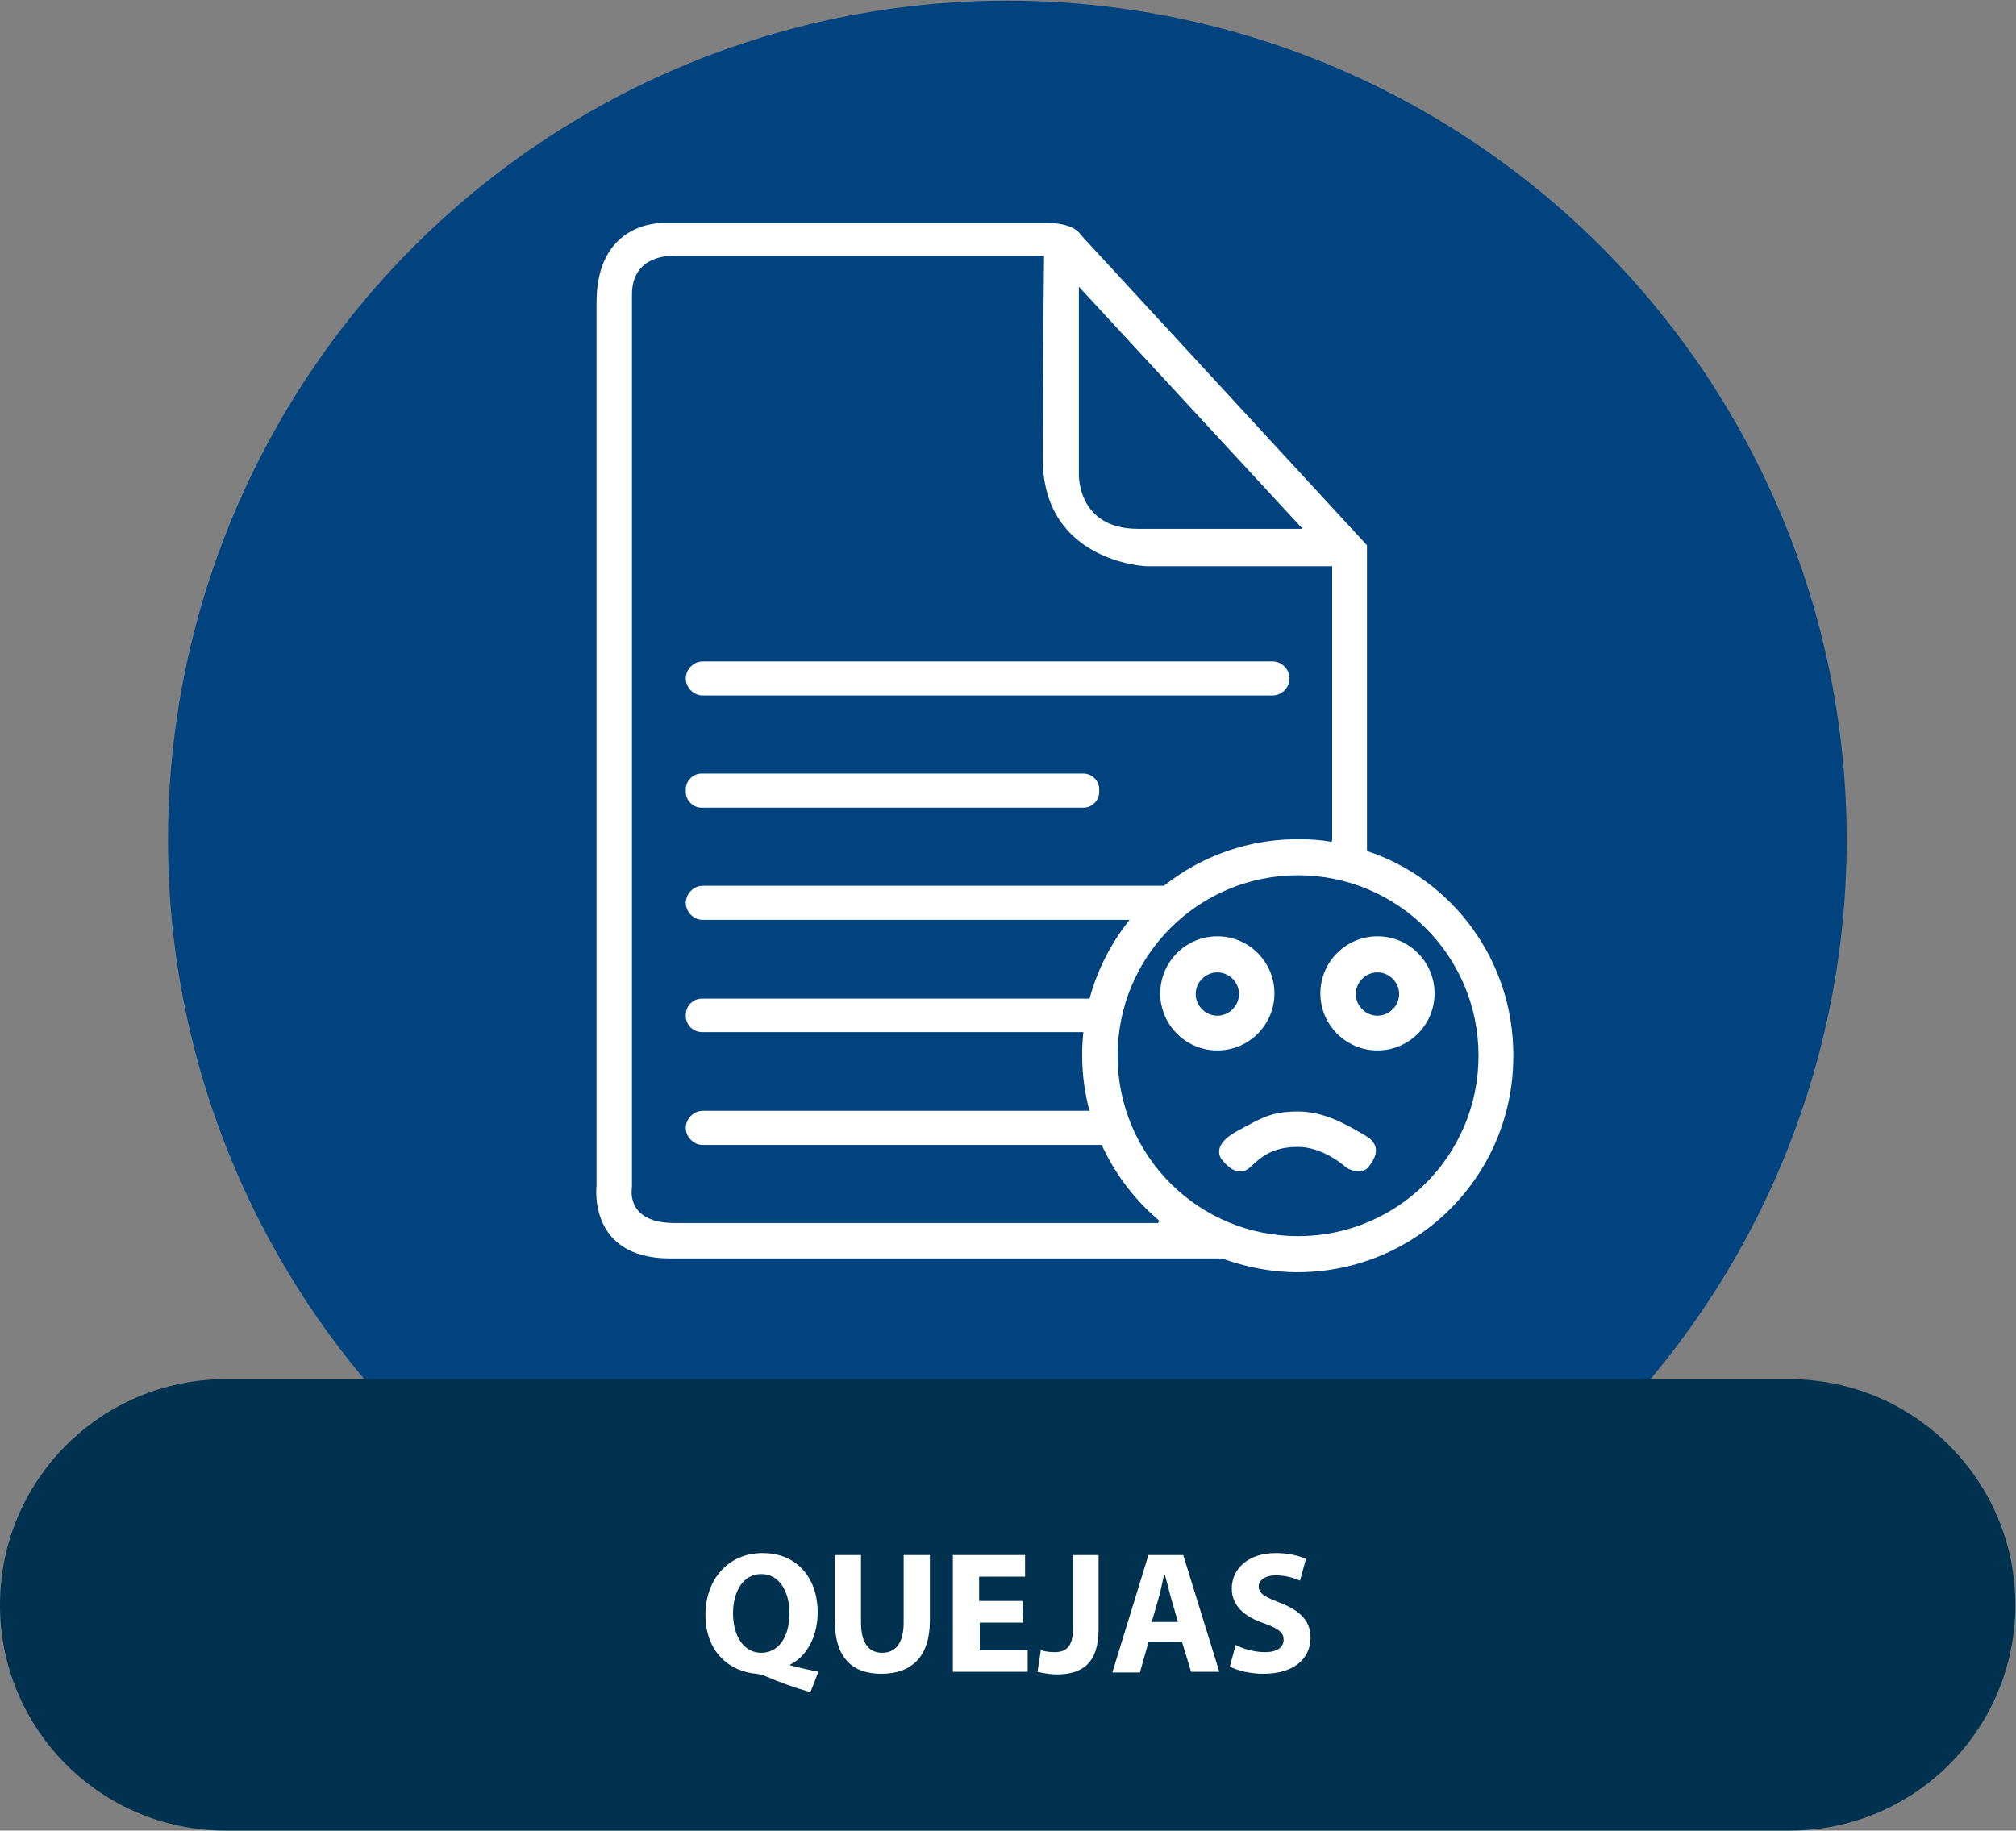 <?xml version="1.0" encoding="utf-8"?>
<!-- Generator: Adobe Illustrator 24.1.3, SVG Export Plug-In . SVG Version: 6.00 Build 0)  -->
<svg version="1.1" id="Capa_1" xmlns="http://www.w3.org/2000/svg" xmlns:xlink="http://www.w3.org/1999/xlink" x="0px" y="0px"
	 width="307.2px" height="279px" viewBox="0 0 307.2 279" style="enable-background:new 0 0 307.2 279;" xml:space="preserve">
<rect x="0" y="0" width="307.2" height="279" fill="#808080" stroke="none"/>
<style type="text/css">
	.st0{fill:#00437F;}
	.st1{fill:#00314F;}
	.st2{fill:#FFFFFF;}
</style>
<g>
	<ellipse class="st0" cx="153.5" cy="128" rx="127.9" ry="127.9"/>
	<path class="st1" d="M307.1,244.6c0,19-15.4,34.4-34.4,34.4H34.4C15.4,279,0,263.6,0,244.6l0,0c0-19,15.4-34.4,34.4-34.4h238.4
		C291.8,210.3,307.1,225.7,307.1,244.6L307.1,244.6z"/>
	<g>
		<path class="st2" d="M123.5,257.9c-2.5-0.7-4.7-1.5-7-2.5c-0.4-0.2-0.8-0.2-1.2-0.3c-4-0.3-7.8-3.2-7.8-9c0-5.3,3.4-9.4,8.7-9.4
			c5.5,0,8.4,4.1,8.4,9c0,4-1.9,6.9-4.2,8v0.1c1.4,0.4,2.9,0.7,4.3,1L123.5,257.9z M120.3,245.9c0-3.3-1.5-6-4.3-6s-4.3,2.7-4.3,6
			c0,3.4,1.6,6,4.3,6C118.7,251.9,120.3,249.4,120.3,245.9z"/>
		<path class="st2" d="M131.2,237v10.3c0,3.1,1.2,4.6,3.2,4.6c2.1,0,3.3-1.5,3.3-4.6V237h4v10c0,5.5-2.8,8.1-7.4,8.1
			c-4.5,0-7.1-2.5-7.1-8.2V237H131.2z"/>
		<path class="st2" d="M155.9,247.3h-6.6v4.2h7.3v3.3h-11.4V237h11v3.3h-7v3.7h6.6L155.9,247.3L155.9,247.3z"/>
		<path class="st2" d="M163.4,237h4v11.3c0,5.1-2.4,6.9-6.4,6.9c-0.9,0-2.1-0.2-2.9-0.4l0.5-3.3c0.6,0.2,1.3,0.3,2.1,0.3
			c1.7,0,2.8-0.8,2.8-3.5V237H163.4z"/>
		<path class="st2" d="M175,250.3l-1.3,4.6h-4.2L175,237h5.3l5.5,17.8h-4.3l-1.4-4.6H175V250.3z M179.5,247.2l-1.1-3.8
			c-0.3-1.1-0.6-2.4-0.9-3.4h-0.1c-0.3,1.1-0.5,2.4-0.8,3.4l-1.1,3.8H179.5z"/>
		<path class="st2" d="M188.3,250.7c1.1,0.6,2.8,1.1,4.5,1.1c1.9,0,2.8-0.8,2.8-1.9c0-1.1-0.8-1.7-3-2.5c-3-1-4.9-2.7-4.9-5.3
			c0-3,2.5-5.4,6.7-5.4c2,0,3.5,0.4,4.6,0.9l-0.9,3.3c-0.7-0.3-2-0.8-3.7-0.8s-2.6,0.8-2.6,1.7c0,1.1,1,1.6,3.3,2.5
			c3.1,1.2,4.6,2.8,4.6,5.3c0,3-2.3,5.5-7.2,5.5c-2,0-4-0.5-5.1-1.1L188.3,250.7z"/>
	</g>
</g>
<g>
	<path class="st2" d="M208.3,129.7L208.3,129.7l0-46.6l-43.6-47.3c0,0-0.9-1.8-5-1.8h-58.8c0,0-10-0.3-10,12.1s0,134.6,0,134.6
		s-1.4,11.1,11.2,11.1c11.8,0,75.3,0,84.1,0c3.6,1.3,7.5,2.1,11.5,2.1c18.2,0,32.9-14.7,32.9-32.9
		C230.7,146.4,221.3,134,208.3,129.7z M164.4,72.1V43.7l34.1,36.9c0,0-15.7,0-25.1,0C164,80.6,164.4,72.1,164.4,72.1z M176.5,186.4
		c0,0-66.1,0-73.7,0c-7.6,0-6.5-5.4-6.5-5.4s0-129.6,0-136.1c0-6.5,6.7-5.9,6.7-5.9h56.1c0,0-0.2,15.1-0.2,30.9s15.8,16.4,15.8,16.4
		H203v41.7l-0.1,0.3c-1.7-0.3-3.3-0.4-5.1-0.4c-18.2,0-32.9,14.7-32.9,32.9c0,10.1,4.6,19.2,11.7,25.2L176.5,186.4z M197.8,188.4
		c-15.2,0-27.5-12.3-27.5-27.5c0-15.2,12.3-27.5,27.5-27.5s27.5,12.3,27.5,27.5C225.3,176.1,213,188.4,197.8,188.4z"/>
	<path class="st2" d="M185.5,142.7c-4.8,0-8.7,3.9-8.7,8.7c0,4.8,3.9,8.7,8.7,8.7c4.8,0,8.7-3.9,8.7-8.7
		C194.2,146.6,190.3,142.7,185.5,142.7z M185.5,154.8c-1.8,0-3.3-1.5-3.3-3.3c0-1.8,1.5-3.3,3.3-3.3c1.8,0,3.3,1.5,3.3,3.3
		C188.8,153.3,187.3,154.8,185.5,154.8z"/>
	<path class="st2" d="M209.9,142.7c-4.8,0-8.7,3.9-8.7,8.7c0,4.8,3.9,8.7,8.7,8.7c4.8,0,8.7-3.9,8.7-8.7
		C218.6,146.6,214.7,142.7,209.9,142.7z M209.9,154.8c-1.8,0-3.3-1.5-3.3-3.3c0-1.8,1.5-3.3,3.3-3.3c1.8,0,3.3,1.5,3.3,3.3
		C213.2,153.3,211.7,154.8,209.9,154.8z"/>
	<path class="st2" d="M205.1,177.9c0,0-3.4-3.1-7.3-3.1c-3.9,0-5.6,1.5-7.3,3.1c-1.7,1.6-3.4-0.1-4.1-0.9c-0.7-0.7-1.6-2.6,2.1-4.6
		c3.7-2,5.2-3,9.3-3c4,0,7.4,2,10.3,3.7s1,4,0.4,4.8S206.2,178.7,205.1,177.9z"/>
	<path class="st2" d="M168.2,174.5h-61.1c-1.4,0-2.6-1.2-2.6-2.6l0,0c0-1.4,1.2-2.6,2.6-2.6h61.1c1.4,0,2.6,1.2,2.6,2.6l0,0
		C170.8,173.3,169.7,174.5,168.2,174.5z"/>
	<path class="st2" d="M166.2,157.3h-59.2c-1.4,0-2.5-1.1-2.5-2.5v-0.1c0-1.4,1.1-2.5,2.5-2.5h59.2c1.4,0,2.5,1.1,2.5,2.5v0.1
		C168.8,156.2,167.6,157.3,166.2,157.3z"/>
	<path class="st2" d="M177.1,140.2h-70c-1.4,0-2.6-1.2-2.6-2.6l0,0c0-1.4,1.2-2.6,2.6-2.6h70c1.4,0,2.6,1.2,2.6,2.6l0,0
		C179.7,139.1,178.5,140.2,177.1,140.2z"/>
	<path class="st2" d="M165.1,123.1h-58.2c-1.3,0-2.4-1.1-2.4-2.4v-0.4c0-1.3,1.1-2.4,2.4-2.4h58.2c1.3,0,2.4,1.1,2.4,2.4v0.4
		C167.5,122,166.4,123.1,165.1,123.1z"/>
	<path class="st2" d="M193.9,106h-86.8c-1.4,0-2.6-1.2-2.6-2.6v0c0-1.4,1.2-2.6,2.6-2.6h86.8c1.4,0,2.6,1.2,2.6,2.6v0
		C196.5,104.8,195.3,106,193.9,106z"/>
</g>
</svg>
